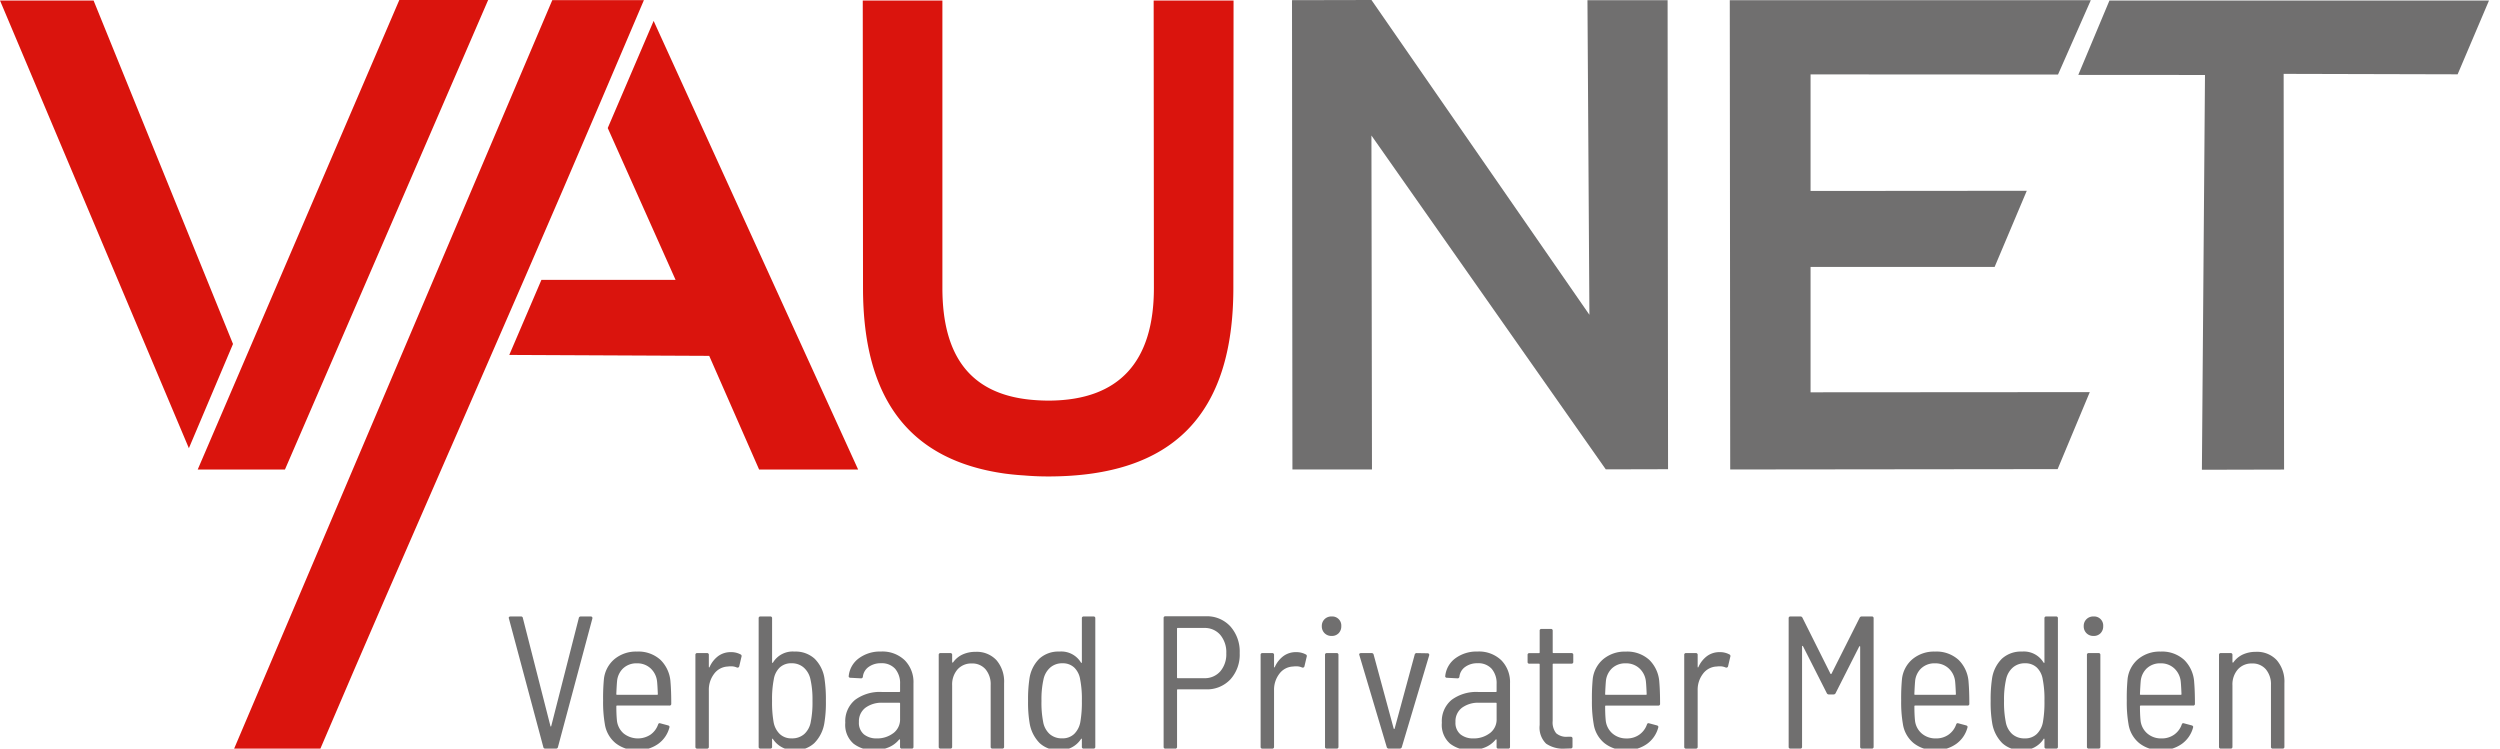 <svg id="Logo" xmlns="http://www.w3.org/2000/svg" viewBox="0 0 284.718 85.257">
  <title>vaunet-logo</title>
  <g>
    <path d="M36.49,85.257c5.546-12.986,9.014-20.916,14.7-33.935l.1-.219c5.666-12.985,11.527-26.412,17.032-39.334L73.333.014H62.9L26.666,85.257Z" fill="#da140d"/>
    <polygon points="45.481 -0.009 22.518 53.47 32.454 53.47 55.598 -0.009 45.481 -0.009" fill="#da140d"/>
    <polygon points="97.729 53.47 74.441 2.382 69.213 14.582 76.94 31.876 61.66 31.876 58 40.422 80.771 40.528 86.452 53.47 97.729 53.47" fill="#da140d"/>
    <path d="M131.387.057l.027,32.736c0,8.436-3.979,12.753-11.83,12.831a21.459,21.459,0,0,1-2.2-.1c-6.755-.662-10.057-4.837-10.057-12.733V.057H98.257l.029,32.736c0,12.664,5.3,19.618,16.164,21.144h0s.017,0,.041.006h.005c.208.027,1.107.144,2.1.2.951.083,1.869.119,2.781.119,14.189,0,21.087-7.023,21.087-21.471L140.486.057Z" fill="#da140d"/>
    <polygon points="26.536 39.175 10.657 0.057 0 0.057 21.511 51.045 26.536 39.175" fill="#da140d"/>
  </g>
  <g>
    <path d="M156.193,0l-9.051.019.049,53.45,9.059,0-.062-38.038,26.689,38.023,7.092-.018L189.919.019h-9.128l.222,35.831L156.193,0Z" fill="#706f6f"/>
    <path d="M238.116.023H197l.049,53.445,37.289-.042L238,44.657l-31.8.022V30.4h20.962l3.662-8.672-24.624.02V8.473l28.181.017L238.116.023Z" fill="#706f6f"/>
    <path d="M283.465.061H240.239L236.69,8.53l14.43.01L250.768,53.5l9.359-.023-.049-45.064,19.814.051Z" fill="#706f6f"/>
  </g>
  <g>
    <path d="M61.872,85.064l-3.913-14.62-.021-.064c0-.114.072-.172.215-.172h1.161a.206.206,0,0,1,.237.193l3.139,12.3c.014.029.029.043.043.043s.029-.014.043-.043l3.139-12.3a.221.221,0,0,1,.236-.193h1.118a.181.181,0,0,1,.193.236l-3.913,14.62a.221.221,0,0,1-.236.193h-1.2A.221.221,0,0,1,61.872,85.064Z" fill="#706f6f"/>
    <path d="M74.084,83.667a2.362,2.362,0,0,0,.86-1.14c.043-.144.129-.193.258-.15l.881.236q.215.064.15.258a3.327,3.327,0,0,1-1.29,1.86,3.932,3.932,0,0,1-2.365.7,3.776,3.776,0,0,1-2.483-.806,3.487,3.487,0,0,1-1.215-2.183,14.372,14.372,0,0,1-.193-2.645,22.89,22.89,0,0,1,.086-2.408,3.457,3.457,0,0,1,1.193-2.312,3.823,3.823,0,0,1,2.569-.87,3.731,3.731,0,0,1,2.688.945,3.885,3.885,0,0,1,1.139,2.537q.086,1.011.086,2.451a.19.19,0,0,1-.215.215H70.279a.076.076,0,0,0-.086.086c0,.617.021,1.14.064,1.57a2.267,2.267,0,0,0,.763,1.516,2.613,2.613,0,0,0,3.064.14Zm-3.1-7.568a2.313,2.313,0,0,0-.709,1.483q-.043.453-.086,1.462a.076.076,0,0,0,.086.086h4.558a.076.076,0,0,0,.086-.086q-.043-1.031-.086-1.419a2.354,2.354,0,0,0-.731-1.5,2.215,2.215,0,0,0-1.569-.58A2.188,2.188,0,0,0,70.988,76.1Z" fill="#706f6f"/>
    <path d="M84.34,74.529a.2.2,0,0,1,.107.258l-.258,1.1a.2.2,0,0,1-.28.129,1.55,1.55,0,0,0-.688-.129,1.837,1.837,0,0,0-.322.021,2.032,2.032,0,0,0-1.559.817,2.986,2.986,0,0,0-.612,1.913v6.407a.19.19,0,0,1-.215.215h-1.1a.19.19,0,0,1-.215-.215V74.593a.19.19,0,0,1,.215-.215h1.1a.191.191,0,0,1,.215.215v1.354q0,.064.032.064c.021,0,.039-.014.054-.043a3.126,3.126,0,0,1,.978-1.247,2.38,2.38,0,0,1,1.451-.451A2.256,2.256,0,0,1,84.34,74.529Z" fill="#706f6f"/>
    <path d="M94.058,79.839a14.035,14.035,0,0,1-.172,2.494,4.178,4.178,0,0,1-1.15,2.3,3.065,3.065,0,0,1-2.183.795,2.8,2.8,0,0,1-2.515-1.247c-.015-.043-.036-.061-.064-.054s-.043.032-.043.075v.839a.19.19,0,0,1-.215.215h-1.1a.19.19,0,0,1-.215-.215V70.422a.19.19,0,0,1,.215-.215h1.1a.19.19,0,0,1,.215.215v5.01q0,.064.032.064a.12.12,0,0,0,.075-.043,2.612,2.612,0,0,1,2.451-1.247,3.214,3.214,0,0,1,2.29.816,4,4,0,0,1,1.128,2.322A15.781,15.781,0,0,1,94.058,79.839Zm-1.527-.021a10.348,10.348,0,0,0-.236-2.473,2.452,2.452,0,0,0-.752-1.312,2.035,2.035,0,0,0-1.4-.494,1.878,1.878,0,0,0-1.354.494,2.382,2.382,0,0,0-.667,1.354,11.537,11.537,0,0,0-.193,2.43,12.977,12.977,0,0,0,.172,2.408,2.512,2.512,0,0,0,.7,1.365,1.89,1.89,0,0,0,1.365.5,2.066,2.066,0,0,0,1.44-.5,2.433,2.433,0,0,0,.731-1.387A11.262,11.262,0,0,0,92.531,79.818Z" fill="#706f6f"/>
    <path d="M103.044,75.2a3.545,3.545,0,0,1,.989,2.622v7.225a.19.19,0,0,1-.215.215h-1.1a.19.19,0,0,1-.215-.215v-.774a.073.073,0,0,0-.032-.064c-.021-.014-.047-.007-.076.021a3.058,3.058,0,0,1-1.236.9,4.347,4.347,0,0,1-1.645.3,3.649,3.649,0,0,1-2.3-.73,2.83,2.83,0,0,1-.946-2.387A3.143,3.143,0,0,1,97.39,79.7a4.727,4.727,0,0,1,3.032-.893h2a.076.076,0,0,0,.086-.086V77.9a2.527,2.527,0,0,0-.559-1.731,2.036,2.036,0,0,0-1.613-.634,2.313,2.313,0,0,0-1.408.419,1.564,1.564,0,0,0-.656,1.107.205.205,0,0,1-.236.193l-1.183-.064a.2.2,0,0,1-.161-.064.159.159,0,0,1-.032-.15,2.856,2.856,0,0,1,1.161-2.011,4.058,4.058,0,0,1,2.515-.763A3.661,3.661,0,0,1,103.044,75.2Zm-1.322,8.31a1.943,1.943,0,0,0,.785-1.646V80.119a.077.077,0,0,0-.086-.086h-1.913a3.106,3.106,0,0,0-1.946.57,1.925,1.925,0,0,0-.742,1.623,1.706,1.706,0,0,0,.569,1.408,2.262,2.262,0,0,0,1.473.462A3,3,0,0,0,101.722,83.505Z" fill="#706f6f"/>
    <path d="M113.483,75.185a3.732,3.732,0,0,1,.871,2.611v7.246a.19.19,0,0,1-.215.215h-1.1a.19.19,0,0,1-.215-.215v-7.03a2.623,2.623,0,0,0-.581-1.785,1.977,1.977,0,0,0-1.569-.666,2.085,2.085,0,0,0-1.624.677,2.609,2.609,0,0,0-.612,1.817v6.987a.19.19,0,0,1-.215.215h-1.1a.19.19,0,0,1-.215-.215V74.593a.19.19,0,0,1,.215-.215h1.1a.191.191,0,0,1,.215.215v.8a.073.073,0,0,0,.032.064c.021.014.046.007.075-.021a2.7,2.7,0,0,1,1.085-.9,3.5,3.5,0,0,1,1.473-.3A3.053,3.053,0,0,1,113.483,75.185Z" fill="#706f6f"/>
    <path d="M123.426,70.208h1.1a.19.19,0,0,1,.215.215v14.62a.19.19,0,0,1-.215.215h-1.1a.19.19,0,0,1-.215-.215V84.2c0-.043-.015-.067-.043-.075s-.05.011-.064.054a2.8,2.8,0,0,1-2.516,1.247,3.063,3.063,0,0,1-2.182-.795,4.175,4.175,0,0,1-1.15-2.3,14.043,14.043,0,0,1-.172-2.494,15.733,15.733,0,0,1,.15-2.494,4,4,0,0,1,1.129-2.322,3.213,3.213,0,0,1,2.29-.816,2.614,2.614,0,0,1,2.451,1.247.119.119,0,0,0,.075.043q.032,0,.032-.064v-5.01A.19.19,0,0,1,123.426,70.208Zm-.215,9.61a11.537,11.537,0,0,0-.193-2.43,2.388,2.388,0,0,0-.667-1.354A1.879,1.879,0,0,0,121,75.54a2.033,2.033,0,0,0-1.4.494,2.453,2.453,0,0,0-.753,1.312,10.348,10.348,0,0,0-.236,2.473A11.262,11.262,0,0,0,118.8,82.2a2.433,2.433,0,0,0,.731,1.387,2.066,2.066,0,0,0,1.441.5,1.891,1.891,0,0,0,1.365-.5,2.522,2.522,0,0,0,.7-1.365A13.02,13.02,0,0,0,123.211,79.818Z" fill="#706f6f"/>
    <path d="M140.121,71.337a4.3,4.3,0,0,1,1.064,3.042,4.192,4.192,0,0,1-1.064,3,3.649,3.649,0,0,1-2.784,1.129h-3.2a.076.076,0,0,0-.086.086v6.45a.19.19,0,0,1-.215.215h-1.1a.19.19,0,0,1-.215-.215V70.4a.19.19,0,0,1,.215-.215h4.6A3.617,3.617,0,0,1,140.121,71.337Zm-1.15,5.127a2.99,2.99,0,0,0,.688-2.063,3.069,3.069,0,0,0-.688-2.1,2.313,2.313,0,0,0-1.828-.784h-3.01a.076.076,0,0,0-.086.086v5.547a.076.076,0,0,0,.086.086h3.01A2.324,2.324,0,0,0,138.971,76.463Z" fill="#706f6f"/>
    <path d="M148.71,74.529a.2.2,0,0,1,.107.258l-.258,1.1a.2.2,0,0,1-.28.129,1.55,1.55,0,0,0-.688-.129,1.837,1.837,0,0,0-.322.021,2.032,2.032,0,0,0-1.559.817,2.986,2.986,0,0,0-.612,1.913v6.407a.19.19,0,0,1-.215.215h-1.1a.19.19,0,0,1-.215-.215V74.593a.19.19,0,0,1,.215-.215h1.1a.191.191,0,0,1,.215.215v1.354q0,.064.032.064c.021,0,.039-.014.054-.043a3.126,3.126,0,0,1,.978-1.247,2.38,2.38,0,0,1,1.451-.451A2.256,2.256,0,0,1,148.71,74.529Z" fill="#706f6f"/>
    <path d="M150.849,72.11a1.09,1.09,0,0,1-.312-.806,1.066,1.066,0,0,1,.312-.785,1.091,1.091,0,0,1,.807-.312,1.034,1.034,0,0,1,1.1,1.1,1.11,1.11,0,0,1-.3.806,1.055,1.055,0,0,1-.8.312A1.091,1.091,0,0,1,150.849,72.11Zm.054,12.933V74.593a.19.19,0,0,1,.215-.215h1.1a.19.19,0,0,1,.215.215V85.043a.19.19,0,0,1-.215.215h-1.1A.19.19,0,0,1,150.9,85.043Z" fill="#706f6f"/>
    <path d="M157.933,85.086l-3.118-10.471-.021-.064c0-.114.071-.172.215-.172h1.2a.221.221,0,0,1,.236.193l2.279,8.406c.014.029.032.043.054.043s.039-.014.054-.043l2.279-8.406a.221.221,0,0,1,.237-.193l1.225.021a.181.181,0,0,1,.193.236l-3.117,10.449a.236.236,0,0,1-.236.172h-1.247A.235.235,0,0,1,157.933,85.086Z" fill="#706f6f"/>
    <path d="M170.984,75.2a3.544,3.544,0,0,1,.988,2.622v7.225a.19.19,0,0,1-.215.215h-1.1a.19.19,0,0,1-.215-.215v-.774a.073.073,0,0,0-.032-.064c-.021-.014-.047-.007-.075.021a3.057,3.057,0,0,1-1.236.9,4.341,4.341,0,0,1-1.645.3,3.65,3.65,0,0,1-2.3-.73,2.829,2.829,0,0,1-.945-2.387,3.141,3.141,0,0,1,1.118-2.612,4.724,4.724,0,0,1,3.031-.893h2a.076.076,0,0,0,.086-.086V77.9a2.53,2.53,0,0,0-.559-1.731,2.035,2.035,0,0,0-1.612-.634,2.309,2.309,0,0,0-1.408.419,1.567,1.567,0,0,0-.656,1.107.205.205,0,0,1-.236.193l-1.183-.064a.2.2,0,0,1-.161-.064.159.159,0,0,1-.032-.15,2.855,2.855,0,0,1,1.161-2.011,4.06,4.06,0,0,1,2.516-.763A3.663,3.663,0,0,1,170.984,75.2Zm-1.322,8.31a1.945,1.945,0,0,0,.784-1.646V80.119a.076.076,0,0,0-.086-.086h-1.913a3.11,3.11,0,0,0-1.946.57,1.926,1.926,0,0,0-.741,1.623,1.706,1.706,0,0,0,.569,1.408,2.261,2.261,0,0,0,1.473.462A3,3,0,0,0,169.662,83.505Z" fill="#706f6f"/>
    <path d="M178.958,75.583h-2.042a.076.076,0,0,0-.086.086V82.1a1.967,1.967,0,0,0,.4,1.408,1.755,1.755,0,0,0,1.279.4h.365a.19.19,0,0,1,.215.215v.9a.19.19,0,0,1-.215.215l-.666.021a3.408,3.408,0,0,1-2.129-.569,2.559,2.559,0,0,1-.73-2.118v-6.9a.076.076,0,0,0-.087-.086h-1.074a.19.19,0,0,1-.216-.215v-.774a.191.191,0,0,1,.216-.215h1.074a.076.076,0,0,0,.087-.086V71.841a.19.19,0,0,1,.215-.215h1.053a.19.19,0,0,1,.216.215v2.451a.076.076,0,0,0,.086.086h2.042a.19.19,0,0,1,.215.215v.774A.19.19,0,0,1,178.958,75.583Z" fill="#706f6f"/>
    <path d="M186.7,83.667a2.366,2.366,0,0,0,.86-1.14c.043-.144.129-.193.258-.15l.881.236c.144.043.194.129.151.258a3.334,3.334,0,0,1-1.29,1.86,3.933,3.933,0,0,1-2.365.7,3.776,3.776,0,0,1-2.483-.806,3.485,3.485,0,0,1-1.215-2.183A14.372,14.372,0,0,1,181.3,79.8a22.89,22.89,0,0,1,.086-2.408,3.457,3.457,0,0,1,1.193-2.312,3.823,3.823,0,0,1,2.569-.87,3.73,3.73,0,0,1,2.688.945,3.885,3.885,0,0,1,1.14,2.537q.085,1.011.086,2.451a.19.19,0,0,1-.215.215h-5.956a.076.076,0,0,0-.086.086c0,.617.021,1.14.064,1.57a2.263,2.263,0,0,0,.764,1.516,2.384,2.384,0,0,0,1.623.569A2.41,2.41,0,0,0,186.7,83.667ZM183.6,76.1a2.312,2.312,0,0,0-.71,1.483q-.042.453-.086,1.462a.076.076,0,0,0,.086.086h4.559a.076.076,0,0,0,.086-.086q-.044-1.031-.086-1.419a2.359,2.359,0,0,0-.731-1.5,2.216,2.216,0,0,0-1.569-.58A2.185,2.185,0,0,0,183.6,76.1Z" fill="#706f6f"/>
    <path d="M196.954,74.529a.2.2,0,0,1,.107.258l-.258,1.1a.2.2,0,0,1-.279.129,1.554,1.554,0,0,0-.688-.129,1.837,1.837,0,0,0-.322.021,2.03,2.03,0,0,0-1.559.817,2.981,2.981,0,0,0-.613,1.913v6.407a.19.19,0,0,1-.215.215h-1.1a.19.19,0,0,1-.215-.215V74.593a.19.19,0,0,1,.215-.215h1.1a.19.19,0,0,1,.215.215v1.354q0,.064.032.064c.021,0,.04-.014.054-.043a3.14,3.14,0,0,1,.979-1.247,2.38,2.38,0,0,1,1.451-.451A2.255,2.255,0,0,1,196.954,74.529Z" fill="#706f6f"/>
    <path d="M203.705,85.043V70.422a.19.19,0,0,1,.215-.215h1.1a.252.252,0,0,1,.258.15l3.183,6.364a.068.068,0,0,0,.064.043.07.07,0,0,0,.064-.043l3.2-6.364a.252.252,0,0,1,.259-.15h1.117a.19.19,0,0,1,.216.215v14.62a.19.19,0,0,1-.216.215h-1.1a.19.19,0,0,1-.216-.215V73.669c0-.043-.011-.067-.032-.075s-.046,0-.075.032l-2.687,5.311a.252.252,0,0,1-.258.15h-.494a.252.252,0,0,1-.258-.15L205.34,73.6a.12.12,0,0,0-.076-.043q-.032,0-.032.064V85.043a.19.19,0,0,1-.215.215h-1.1A.19.19,0,0,1,203.705,85.043Z" fill="#706f6f"/>
    <path d="M221.916,83.667a2.366,2.366,0,0,0,.86-1.14c.043-.144.129-.193.258-.15l.881.236c.144.043.194.129.151.258a3.334,3.334,0,0,1-1.29,1.86,3.933,3.933,0,0,1-2.365.7,3.776,3.776,0,0,1-2.483-.806,3.485,3.485,0,0,1-1.215-2.183,14.372,14.372,0,0,1-.193-2.645,22.89,22.89,0,0,1,.086-2.408,3.457,3.457,0,0,1,1.193-2.312,3.823,3.823,0,0,1,2.569-.87,3.73,3.73,0,0,1,2.688.945,3.885,3.885,0,0,1,1.14,2.537q.085,1.011.086,2.451a.19.19,0,0,1-.215.215h-5.956a.076.076,0,0,0-.086.086c0,.617.021,1.14.064,1.57a2.263,2.263,0,0,0,.764,1.516,2.384,2.384,0,0,0,1.623.569A2.41,2.41,0,0,0,221.916,83.667Zm-3.1-7.568a2.312,2.312,0,0,0-.71,1.483q-.042.453-.086,1.462a.076.076,0,0,0,.086.086h4.559a.076.076,0,0,0,.086-.086q-.044-1.031-.086-1.419a2.359,2.359,0,0,0-.731-1.5,2.216,2.216,0,0,0-1.569-.58A2.185,2.185,0,0,0,218.821,76.1Z" fill="#706f6f"/>
    <path d="M233.053,70.208h1.1a.19.19,0,0,1,.216.215v14.62a.19.19,0,0,1-.216.215h-1.1a.19.19,0,0,1-.216-.215V84.2c0-.043-.014-.067-.043-.075s-.05.011-.064.054a2.8,2.8,0,0,1-2.516,1.247,3.063,3.063,0,0,1-2.182-.795,4.172,4.172,0,0,1-1.15-2.3,14,14,0,0,1-.172-2.494,15.733,15.733,0,0,1,.15-2.494,4,4,0,0,1,1.129-2.322,3.213,3.213,0,0,1,2.29-.816,2.612,2.612,0,0,1,2.45,1.247.121.121,0,0,0,.075.043q.032,0,.032-.064v-5.01A.19.19,0,0,1,233.053,70.208Zm-.216,9.61a11.537,11.537,0,0,0-.193-2.43,2.387,2.387,0,0,0-.666-1.354,1.878,1.878,0,0,0-1.354-.494,2.032,2.032,0,0,0-1.4.494,2.449,2.449,0,0,0-.753,1.312,10.373,10.373,0,0,0-.236,2.473,11.262,11.262,0,0,0,.193,2.387,2.428,2.428,0,0,0,.731,1.387,2.064,2.064,0,0,0,1.44.5,1.891,1.891,0,0,0,1.365-.5,2.518,2.518,0,0,0,.7-1.365A12.934,12.934,0,0,0,232.837,79.818Z" fill="#706f6f"/>
    <path d="M237.621,72.11a1.088,1.088,0,0,1-.312-.806,1.064,1.064,0,0,1,.312-.785,1.091,1.091,0,0,1,.807-.312,1.035,1.035,0,0,1,1.1,1.1,1.109,1.109,0,0,1-.3.806,1.053,1.053,0,0,1-.795.312A1.091,1.091,0,0,1,237.621,72.11Zm.054,12.933V74.593a.19.19,0,0,1,.215-.215h1.1a.19.19,0,0,1,.215.215V85.043a.19.19,0,0,1-.215.215h-1.1A.19.19,0,0,1,237.675,85.043Z" fill="#706f6f"/>
    <path d="M247.609,83.667a2.366,2.366,0,0,0,.86-1.14c.043-.144.129-.193.258-.15l.881.236c.144.043.194.129.151.258a3.334,3.334,0,0,1-1.29,1.86,3.933,3.933,0,0,1-2.365.7,3.776,3.776,0,0,1-2.483-.806,3.485,3.485,0,0,1-1.215-2.183,14.372,14.372,0,0,1-.193-2.645,22.89,22.89,0,0,1,.086-2.408,3.457,3.457,0,0,1,1.193-2.312,3.823,3.823,0,0,1,2.569-.87,3.73,3.73,0,0,1,2.688.945,3.885,3.885,0,0,1,1.14,2.537q.085,1.011.086,2.451a.19.19,0,0,1-.215.215H243.8a.076.076,0,0,0-.086.086c0,.617.021,1.14.064,1.57a2.263,2.263,0,0,0,.764,1.516,2.384,2.384,0,0,0,1.623.569A2.41,2.41,0,0,0,247.609,83.667Zm-3.1-7.568a2.312,2.312,0,0,0-.71,1.483q-.042.453-.086,1.462a.076.076,0,0,0,.086.086h4.559a.076.076,0,0,0,.086-.086q-.044-1.031-.086-1.419a2.359,2.359,0,0,0-.731-1.5,2.216,2.216,0,0,0-1.569-.58A2.185,2.185,0,0,0,244.513,76.1Z" fill="#706f6f"/>
    <path d="M259.293,75.185a3.735,3.735,0,0,1,.871,2.611v7.246a.19.19,0,0,1-.216.215h-1.1a.19.19,0,0,1-.215-.215v-7.03a2.625,2.625,0,0,0-.581-1.785,1.977,1.977,0,0,0-1.569-.666,2.083,2.083,0,0,0-1.623.677,2.6,2.6,0,0,0-.613,1.817v6.987a.19.19,0,0,1-.215.215h-1.1a.19.19,0,0,1-.215-.215V74.593a.19.19,0,0,1,.215-.215h1.1a.19.19,0,0,1,.215.215v.8a.073.073,0,0,0,.032.064c.021.014.047.007.075-.021a2.706,2.706,0,0,1,1.086-.9,3.5,3.5,0,0,1,1.473-.3A3.053,3.053,0,0,1,259.293,75.185Z" fill="#706f6f"/>
  </g>
</svg>
